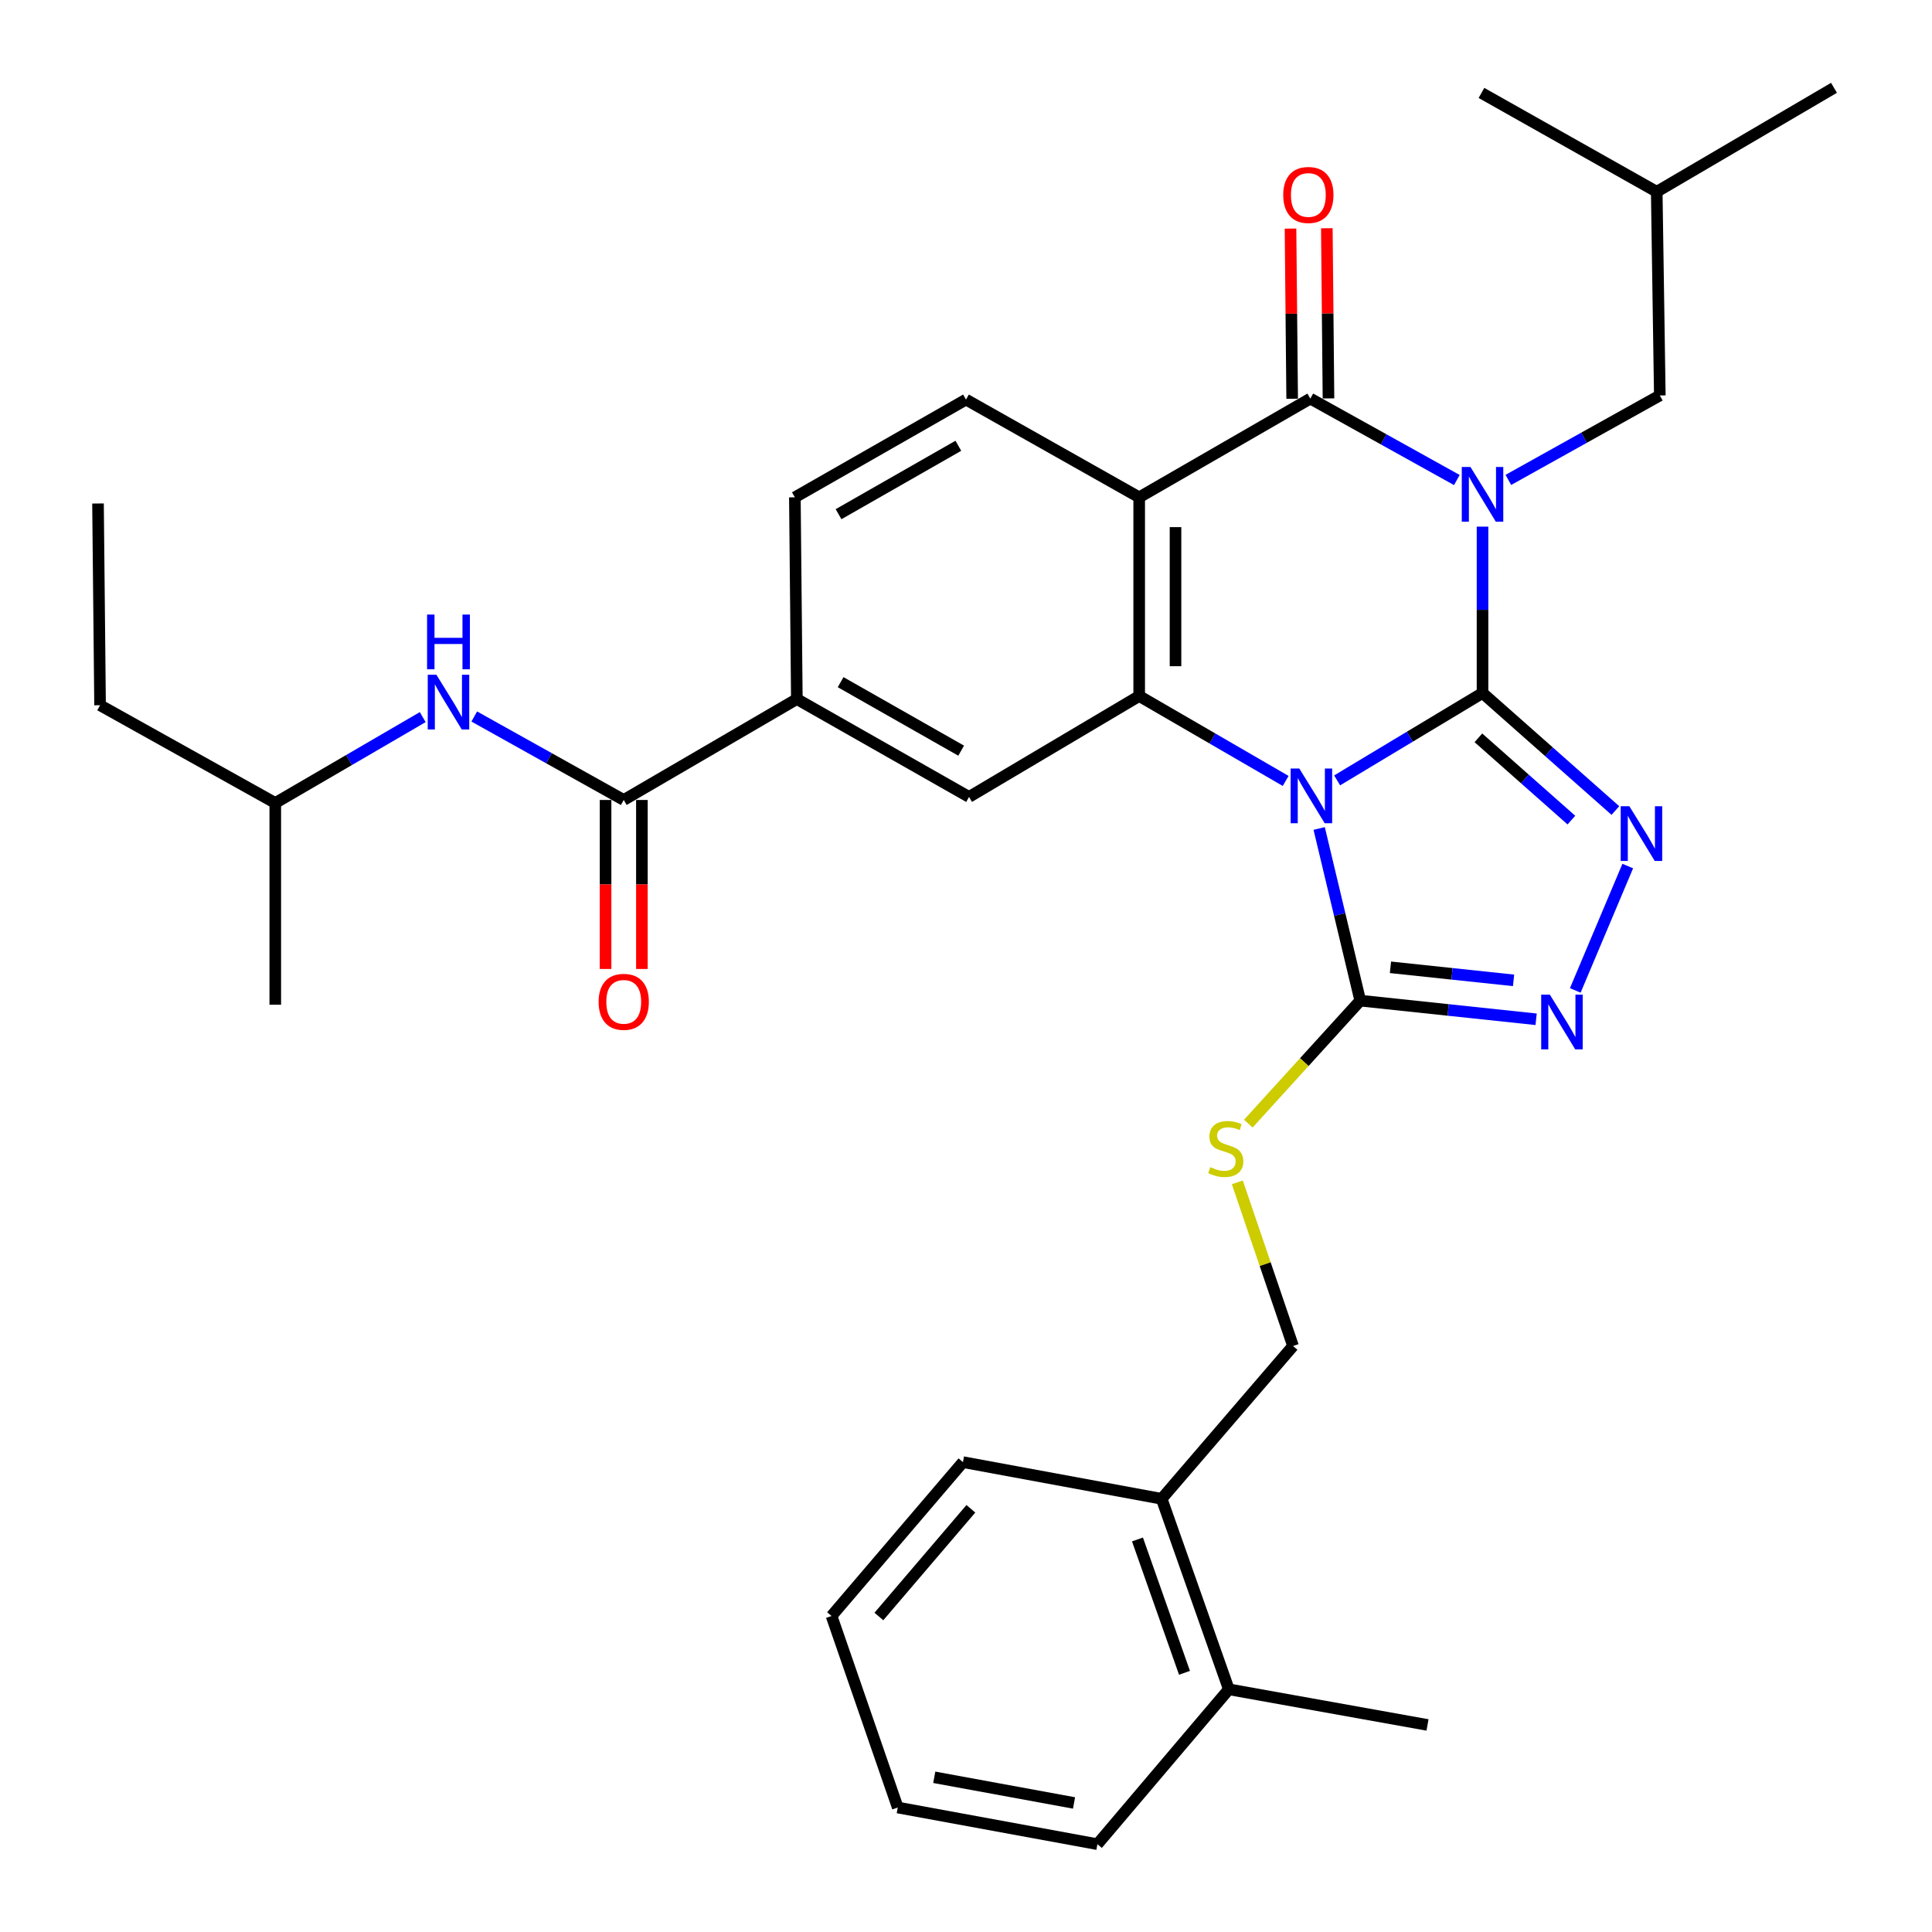 <?xml version='1.0' encoding='iso-8859-1'?>
<svg version='1.1' baseProfile='full'
              xmlns='http://www.w3.org/2000/svg'
                      xmlns:rdkit='http://www.rdkit.org/xml'
                      xmlns:xlink='http://www.w3.org/1999/xlink'
                  xml:space='preserve'
width='1000px' height='1000px' viewBox='0 0 1000 1000'>
<!-- END OF HEADER -->
<rect style='opacity:1.0;fill:#FFFFFF;stroke:none' width='1000' height='1000' x='0' y='0'> </rect>
<path class='bond-0' d='M 767.353,358.689 L 767.353,315.637' style='fill:none;fill-rule:evenodd;stroke:#000000;stroke-width:6px;stroke-linecap:butt;stroke-linejoin:miter;stroke-opacity:1' />
<path class='bond-0' d='M 767.353,315.637 L 767.353,272.585' style='fill:none;fill-rule:evenodd;stroke:#0000FF;stroke-width:6px;stroke-linecap:butt;stroke-linejoin:miter;stroke-opacity:1' />
<path class='bond-1' d='M 767.353,358.689 L 729.726,381.307' style='fill:none;fill-rule:evenodd;stroke:#000000;stroke-width:6px;stroke-linecap:butt;stroke-linejoin:miter;stroke-opacity:1' />
<path class='bond-1' d='M 729.726,381.307 L 692.098,403.925' style='fill:none;fill-rule:evenodd;stroke:#0000FF;stroke-width:6px;stroke-linecap:butt;stroke-linejoin:miter;stroke-opacity:1' />
<path class='bond-5' d='M 767.353,358.689 L 801.739,389.111' style='fill:none;fill-rule:evenodd;stroke:#000000;stroke-width:6px;stroke-linecap:butt;stroke-linejoin:miter;stroke-opacity:1' />
<path class='bond-5' d='M 801.739,389.111 L 836.126,419.534' style='fill:none;fill-rule:evenodd;stroke:#0000FF;stroke-width:6px;stroke-linecap:butt;stroke-linejoin:miter;stroke-opacity:1' />
<path class='bond-5' d='M 765.212,381.896 L 789.282,403.191' style='fill:none;fill-rule:evenodd;stroke:#000000;stroke-width:6px;stroke-linecap:butt;stroke-linejoin:miter;stroke-opacity:1' />
<path class='bond-5' d='M 789.282,403.191 L 813.353,424.487' style='fill:none;fill-rule:evenodd;stroke:#0000FF;stroke-width:6px;stroke-linecap:butt;stroke-linejoin:miter;stroke-opacity:1' />
<path class='bond-2' d='M 754.063,248.467 L 716.142,227.387' style='fill:none;fill-rule:evenodd;stroke:#0000FF;stroke-width:6px;stroke-linecap:butt;stroke-linejoin:miter;stroke-opacity:1' />
<path class='bond-2' d='M 716.142,227.387 L 678.221,206.307' style='fill:none;fill-rule:evenodd;stroke:#000000;stroke-width:6px;stroke-linecap:butt;stroke-linejoin:miter;stroke-opacity:1' />
<path class='bond-12' d='M 780.719,248.401 L 819.918,226.545' style='fill:none;fill-rule:evenodd;stroke:#0000FF;stroke-width:6px;stroke-linecap:butt;stroke-linejoin:miter;stroke-opacity:1' />
<path class='bond-12' d='M 819.918,226.545 L 859.116,204.688' style='fill:none;fill-rule:evenodd;stroke:#000000;stroke-width:6px;stroke-linecap:butt;stroke-linejoin:miter;stroke-opacity:1' />
<path class='bond-3' d='M 665.459,404.213 L 627.551,382.234' style='fill:none;fill-rule:evenodd;stroke:#0000FF;stroke-width:6px;stroke-linecap:butt;stroke-linejoin:miter;stroke-opacity:1' />
<path class='bond-3' d='M 627.551,382.234 L 589.643,360.256' style='fill:none;fill-rule:evenodd;stroke:#000000;stroke-width:6px;stroke-linecap:butt;stroke-linejoin:miter;stroke-opacity:1' />
<path class='bond-6' d='M 682.803,428.818 L 693.432,473.37' style='fill:none;fill-rule:evenodd;stroke:#0000FF;stroke-width:6px;stroke-linecap:butt;stroke-linejoin:miter;stroke-opacity:1' />
<path class='bond-6' d='M 693.432,473.37 L 704.06,517.922' style='fill:none;fill-rule:evenodd;stroke:#000000;stroke-width:6px;stroke-linecap:butt;stroke-linejoin:miter;stroke-opacity:1' />
<path class='bond-15' d='M 687.621,206.216 L 687.193,162.176' style='fill:none;fill-rule:evenodd;stroke:#000000;stroke-width:6px;stroke-linecap:butt;stroke-linejoin:miter;stroke-opacity:1' />
<path class='bond-15' d='M 687.193,162.176 L 686.766,118.136' style='fill:none;fill-rule:evenodd;stroke:#FF0000;stroke-width:6px;stroke-linecap:butt;stroke-linejoin:miter;stroke-opacity:1' />
<path class='bond-15' d='M 668.822,206.398 L 668.394,162.358' style='fill:none;fill-rule:evenodd;stroke:#000000;stroke-width:6px;stroke-linecap:butt;stroke-linejoin:miter;stroke-opacity:1' />
<path class='bond-15' d='M 668.394,162.358 L 667.967,118.318' style='fill:none;fill-rule:evenodd;stroke:#FF0000;stroke-width:6px;stroke-linecap:butt;stroke-linejoin:miter;stroke-opacity:1' />
<path class='bond-34' d='M 678.221,206.307 L 589.643,257.411' style='fill:none;fill-rule:evenodd;stroke:#000000;stroke-width:6px;stroke-linecap:butt;stroke-linejoin:miter;stroke-opacity:1' />
<path class='bond-4' d='M 589.643,360.256 L 589.643,257.411' style='fill:none;fill-rule:evenodd;stroke:#000000;stroke-width:6px;stroke-linecap:butt;stroke-linejoin:miter;stroke-opacity:1' />
<path class='bond-4' d='M 608.443,344.829 L 608.443,272.837' style='fill:none;fill-rule:evenodd;stroke:#000000;stroke-width:6px;stroke-linecap:butt;stroke-linejoin:miter;stroke-opacity:1' />
<path class='bond-9' d='M 589.643,360.256 L 501.577,412.487' style='fill:none;fill-rule:evenodd;stroke:#000000;stroke-width:6px;stroke-linecap:butt;stroke-linejoin:miter;stroke-opacity:1' />
<path class='bond-11' d='M 589.643,257.411 L 500,206.819' style='fill:none;fill-rule:evenodd;stroke:#000000;stroke-width:6px;stroke-linecap:butt;stroke-linejoin:miter;stroke-opacity:1' />
<path class='bond-7' d='M 842.521,448.271 L 815.36,512.643' style='fill:none;fill-rule:evenodd;stroke:#0000FF;stroke-width:6px;stroke-linecap:butt;stroke-linejoin:miter;stroke-opacity:1' />
<path class='bond-13' d='M 704.06,517.922 L 675.093,549.755' style='fill:none;fill-rule:evenodd;stroke:#000000;stroke-width:6px;stroke-linecap:butt;stroke-linejoin:miter;stroke-opacity:1' />
<path class='bond-13' d='M 675.093,549.755 L 646.125,581.587' style='fill:none;fill-rule:evenodd;stroke:#CCCC00;stroke-width:6px;stroke-linecap:butt;stroke-linejoin:miter;stroke-opacity:1' />
<path class='bond-33' d='M 704.06,517.922 L 749.578,522.749' style='fill:none;fill-rule:evenodd;stroke:#000000;stroke-width:6px;stroke-linecap:butt;stroke-linejoin:miter;stroke-opacity:1' />
<path class='bond-33' d='M 749.578,522.749 L 795.097,527.576' style='fill:none;fill-rule:evenodd;stroke:#0000FF;stroke-width:6px;stroke-linecap:butt;stroke-linejoin:miter;stroke-opacity:1' />
<path class='bond-33' d='M 719.698,500.676 L 751.561,504.054' style='fill:none;fill-rule:evenodd;stroke:#000000;stroke-width:6px;stroke-linecap:butt;stroke-linejoin:miter;stroke-opacity:1' />
<path class='bond-33' d='M 751.561,504.054 L 783.424,507.433' style='fill:none;fill-rule:evenodd;stroke:#0000FF;stroke-width:6px;stroke-linecap:butt;stroke-linejoin:miter;stroke-opacity:1' />
<path class='bond-8' d='M 322.844,414.064 L 412.446,361.833' style='fill:none;fill-rule:evenodd;stroke:#000000;stroke-width:6px;stroke-linecap:butt;stroke-linejoin:miter;stroke-opacity:1' />
<path class='bond-14' d='M 322.844,414.064 L 284.159,392.461' style='fill:none;fill-rule:evenodd;stroke:#000000;stroke-width:6px;stroke-linecap:butt;stroke-linejoin:miter;stroke-opacity:1' />
<path class='bond-14' d='M 284.159,392.461 L 245.473,370.858' style='fill:none;fill-rule:evenodd;stroke:#0000FF;stroke-width:6px;stroke-linecap:butt;stroke-linejoin:miter;stroke-opacity:1' />
<path class='bond-17' d='M 313.444,414.064 L 313.444,457.8' style='fill:none;fill-rule:evenodd;stroke:#000000;stroke-width:6px;stroke-linecap:butt;stroke-linejoin:miter;stroke-opacity:1' />
<path class='bond-17' d='M 313.444,457.8 L 313.444,501.535' style='fill:none;fill-rule:evenodd;stroke:#FF0000;stroke-width:6px;stroke-linecap:butt;stroke-linejoin:miter;stroke-opacity:1' />
<path class='bond-17' d='M 332.244,414.064 L 332.244,457.8' style='fill:none;fill-rule:evenodd;stroke:#000000;stroke-width:6px;stroke-linecap:butt;stroke-linejoin:miter;stroke-opacity:1' />
<path class='bond-17' d='M 332.244,457.8 L 332.244,501.535' style='fill:none;fill-rule:evenodd;stroke:#FF0000;stroke-width:6px;stroke-linecap:butt;stroke-linejoin:miter;stroke-opacity:1' />
<path class='bond-10' d='M 501.577,412.487 L 412.446,361.833' style='fill:none;fill-rule:evenodd;stroke:#000000;stroke-width:6px;stroke-linecap:butt;stroke-linejoin:miter;stroke-opacity:1' />
<path class='bond-10' d='M 497.496,388.545 L 435.104,353.086' style='fill:none;fill-rule:evenodd;stroke:#000000;stroke-width:6px;stroke-linecap:butt;stroke-linejoin:miter;stroke-opacity:1' />
<path class='bond-16' d='M 412.446,361.833 L 411.422,257.411' style='fill:none;fill-rule:evenodd;stroke:#000000;stroke-width:6px;stroke-linecap:butt;stroke-linejoin:miter;stroke-opacity:1' />
<path class='bond-35' d='M 500,206.819 L 411.422,257.411' style='fill:none;fill-rule:evenodd;stroke:#000000;stroke-width:6px;stroke-linecap:butt;stroke-linejoin:miter;stroke-opacity:1' />
<path class='bond-35' d='M 496.037,230.732 L 434.033,266.147' style='fill:none;fill-rule:evenodd;stroke:#000000;stroke-width:6px;stroke-linecap:butt;stroke-linejoin:miter;stroke-opacity:1' />
<path class='bond-22' d='M 859.116,204.688 L 857.518,99.253' style='fill:none;fill-rule:evenodd;stroke:#000000;stroke-width:6px;stroke-linecap:butt;stroke-linejoin:miter;stroke-opacity:1' />
<path class='bond-18' d='M 640.443,611.987 L 654.857,654.337' style='fill:none;fill-rule:evenodd;stroke:#CCCC00;stroke-width:6px;stroke-linecap:butt;stroke-linejoin:miter;stroke-opacity:1' />
<path class='bond-18' d='M 654.857,654.337 L 669.27,696.687' style='fill:none;fill-rule:evenodd;stroke:#000000;stroke-width:6px;stroke-linecap:butt;stroke-linejoin:miter;stroke-opacity:1' />
<path class='bond-21' d='M 218.802,371.175 L 180.642,393.398' style='fill:none;fill-rule:evenodd;stroke:#0000FF;stroke-width:6px;stroke-linecap:butt;stroke-linejoin:miter;stroke-opacity:1' />
<path class='bond-21' d='M 180.642,393.398 L 142.482,415.621' style='fill:none;fill-rule:evenodd;stroke:#000000;stroke-width:6px;stroke-linecap:butt;stroke-linejoin:miter;stroke-opacity:1' />
<path class='bond-19' d='M 669.27,696.687 L 601.268,775.781' style='fill:none;fill-rule:evenodd;stroke:#000000;stroke-width:6px;stroke-linecap:butt;stroke-linejoin:miter;stroke-opacity:1' />
<path class='bond-20' d='M 601.268,775.781 L 636.037,874.386' style='fill:none;fill-rule:evenodd;stroke:#000000;stroke-width:6px;stroke-linecap:butt;stroke-linejoin:miter;stroke-opacity:1' />
<path class='bond-20' d='M 588.753,796.824 L 613.092,865.847' style='fill:none;fill-rule:evenodd;stroke:#000000;stroke-width:6px;stroke-linecap:butt;stroke-linejoin:miter;stroke-opacity:1' />
<path class='bond-23' d='M 601.268,775.781 L 498.423,756.793' style='fill:none;fill-rule:evenodd;stroke:#000000;stroke-width:6px;stroke-linecap:butt;stroke-linejoin:miter;stroke-opacity:1' />
<path class='bond-24' d='M 636.037,874.386 L 738.882,892.83' style='fill:none;fill-rule:evenodd;stroke:#000000;stroke-width:6px;stroke-linecap:butt;stroke-linejoin:miter;stroke-opacity:1' />
<path class='bond-25' d='M 636.037,874.386 L 568.024,954.545' style='fill:none;fill-rule:evenodd;stroke:#000000;stroke-width:6px;stroke-linecap:butt;stroke-linejoin:miter;stroke-opacity:1' />
<path class='bond-26' d='M 142.482,415.621 L 51.794,365.029' style='fill:none;fill-rule:evenodd;stroke:#000000;stroke-width:6px;stroke-linecap:butt;stroke-linejoin:miter;stroke-opacity:1' />
<path class='bond-27' d='M 142.482,415.621 L 142.482,520.043' style='fill:none;fill-rule:evenodd;stroke:#000000;stroke-width:6px;stroke-linecap:butt;stroke-linejoin:miter;stroke-opacity:1' />
<path class='bond-28' d='M 857.518,99.253 L 949.271,45.455' style='fill:none;fill-rule:evenodd;stroke:#000000;stroke-width:6px;stroke-linecap:butt;stroke-linejoin:miter;stroke-opacity:1' />
<path class='bond-29' d='M 857.518,99.253 L 766.799,48.097' style='fill:none;fill-rule:evenodd;stroke:#000000;stroke-width:6px;stroke-linecap:butt;stroke-linejoin:miter;stroke-opacity:1' />
<path class='bond-32' d='M 498.423,756.793 L 430.41,836.431' style='fill:none;fill-rule:evenodd;stroke:#000000;stroke-width:6px;stroke-linecap:butt;stroke-linejoin:miter;stroke-opacity:1' />
<path class='bond-32' d='M 502.517,780.948 L 454.907,836.694' style='fill:none;fill-rule:evenodd;stroke:#000000;stroke-width:6px;stroke-linecap:butt;stroke-linejoin:miter;stroke-opacity:1' />
<path class='bond-36' d='M 568.024,954.545 L 464.677,935.568' style='fill:none;fill-rule:evenodd;stroke:#000000;stroke-width:6px;stroke-linecap:butt;stroke-linejoin:miter;stroke-opacity:1' />
<path class='bond-36' d='M 555.917,933.208 L 483.575,919.924' style='fill:none;fill-rule:evenodd;stroke:#000000;stroke-width:6px;stroke-linecap:butt;stroke-linejoin:miter;stroke-opacity:1' />
<path class='bond-30' d='M 51.794,365.029 L 50.729,260.607' style='fill:none;fill-rule:evenodd;stroke:#000000;stroke-width:6px;stroke-linecap:butt;stroke-linejoin:miter;stroke-opacity:1' />
<path class='bond-31' d='M 464.677,935.568 L 430.41,836.431' style='fill:none;fill-rule:evenodd;stroke:#000000;stroke-width:6px;stroke-linecap:butt;stroke-linejoin:miter;stroke-opacity:1' />
<path  class='atom-1' d='M 761.093 241.695
L 770.373 256.695
Q 771.293 258.175, 772.773 260.855
Q 774.253 263.535, 774.333 263.695
L 774.333 241.695
L 778.093 241.695
L 778.093 270.015
L 774.213 270.015
L 764.253 253.615
Q 763.093 251.695, 761.853 249.495
Q 760.653 247.295, 760.293 246.615
L 760.293 270.015
L 756.613 270.015
L 756.613 241.695
L 761.093 241.695
' fill='#0000FF'/>
<path  class='atom-2' d='M 672.515 397.774
L 681.795 412.774
Q 682.715 414.254, 684.195 416.934
Q 685.675 419.614, 685.755 419.774
L 685.755 397.774
L 689.515 397.774
L 689.515 426.094
L 685.635 426.094
L 675.675 409.694
Q 674.515 407.774, 673.275 405.574
Q 672.075 403.374, 671.715 402.694
L 671.715 426.094
L 668.035 426.094
L 668.035 397.774
L 672.515 397.774
' fill='#0000FF'/>
<path  class='atom-6' d='M 843.352 417.305
L 852.632 432.305
Q 853.552 433.785, 855.032 436.465
Q 856.512 439.145, 856.592 439.305
L 856.592 417.305
L 860.352 417.305
L 860.352 445.625
L 856.472 445.625
L 846.512 429.225
Q 845.352 427.305, 844.112 425.105
Q 842.912 422.905, 842.552 422.225
L 842.552 445.625
L 838.872 445.625
L 838.872 417.305
L 843.352 417.305
' fill='#0000FF'/>
<path  class='atom-8' d='M 802.201 514.833
L 811.481 529.833
Q 812.401 531.313, 813.881 533.993
Q 815.361 536.673, 815.441 536.833
L 815.441 514.833
L 819.201 514.833
L 819.201 543.153
L 815.321 543.153
L 805.361 526.753
Q 804.201 524.833, 802.961 522.633
Q 801.761 520.433, 801.401 519.753
L 801.401 543.153
L 797.721 543.153
L 797.721 514.833
L 802.201 514.833
' fill='#0000FF'/>
<path  class='atom-14' d='M 626.46 604.126
Q 626.78 604.246, 628.1 604.806
Q 629.42 605.366, 630.86 605.726
Q 632.34 606.046, 633.78 606.046
Q 636.46 606.046, 638.02 604.766
Q 639.58 603.446, 639.58 601.166
Q 639.58 599.606, 638.78 598.646
Q 638.02 597.686, 636.82 597.166
Q 635.62 596.646, 633.62 596.046
Q 631.1 595.286, 629.58 594.566
Q 628.1 593.846, 627.02 592.326
Q 625.98 590.806, 625.98 588.246
Q 625.98 584.686, 628.38 582.486
Q 630.82 580.286, 635.62 580.286
Q 638.9 580.286, 642.62 581.846
L 641.7 584.926
Q 638.3 583.526, 635.74 583.526
Q 632.98 583.526, 631.46 584.686
Q 629.94 585.806, 629.98 587.766
Q 629.98 589.286, 630.74 590.206
Q 631.54 591.126, 632.66 591.646
Q 633.82 592.166, 635.74 592.766
Q 638.3 593.566, 639.82 594.366
Q 641.34 595.166, 642.42 596.806
Q 643.54 598.406, 643.54 601.166
Q 643.54 605.086, 640.9 607.206
Q 638.3 609.286, 633.94 609.286
Q 631.42 609.286, 629.5 608.726
Q 627.62 608.206, 625.38 607.286
L 626.46 604.126
' fill='#CCCC00'/>
<path  class='atom-15' d='M 225.876 349.25
L 235.156 364.25
Q 236.076 365.73, 237.556 368.41
Q 239.036 371.09, 239.116 371.25
L 239.116 349.25
L 242.876 349.25
L 242.876 377.57
L 238.996 377.57
L 229.036 361.17
Q 227.876 359.25, 226.636 357.05
Q 225.436 354.85, 225.076 354.17
L 225.076 377.57
L 221.396 377.57
L 221.396 349.25
L 225.876 349.25
' fill='#0000FF'/>
<path  class='atom-15' d='M 221.056 318.098
L 224.896 318.098
L 224.896 330.138
L 239.376 330.138
L 239.376 318.098
L 243.216 318.098
L 243.216 346.418
L 239.376 346.418
L 239.376 333.338
L 224.896 333.338
L 224.896 346.418
L 221.056 346.418
L 221.056 318.098
' fill='#0000FF'/>
<path  class='atom-16' d='M 664.198 100.91
Q 664.198 94.11, 667.558 90.31
Q 670.918 86.51, 677.198 86.51
Q 683.478 86.51, 686.838 90.31
Q 690.198 94.11, 690.198 100.91
Q 690.198 107.79, 686.798 111.71
Q 683.398 115.59, 677.198 115.59
Q 670.958 115.59, 667.558 111.71
Q 664.198 107.83, 664.198 100.91
M 677.198 112.39
Q 681.518 112.39, 683.838 109.51
Q 686.198 106.59, 686.198 100.91
Q 686.198 95.35, 683.838 92.55
Q 681.518 89.71, 677.198 89.71
Q 672.878 89.71, 670.518 92.51
Q 668.198 95.31, 668.198 100.91
Q 668.198 106.63, 670.518 109.51
Q 672.878 112.39, 677.198 112.39
' fill='#FF0000'/>
<path  class='atom-18' d='M 309.844 518.545
Q 309.844 511.745, 313.204 507.945
Q 316.564 504.145, 322.844 504.145
Q 329.124 504.145, 332.484 507.945
Q 335.844 511.745, 335.844 518.545
Q 335.844 525.425, 332.444 529.345
Q 329.044 533.225, 322.844 533.225
Q 316.604 533.225, 313.204 529.345
Q 309.844 525.465, 309.844 518.545
M 322.844 530.025
Q 327.164 530.025, 329.484 527.145
Q 331.844 524.225, 331.844 518.545
Q 331.844 512.985, 329.484 510.185
Q 327.164 507.345, 322.844 507.345
Q 318.524 507.345, 316.164 510.145
Q 313.844 512.945, 313.844 518.545
Q 313.844 524.265, 316.164 527.145
Q 318.524 530.025, 322.844 530.025
' fill='#FF0000'/>
</svg>
